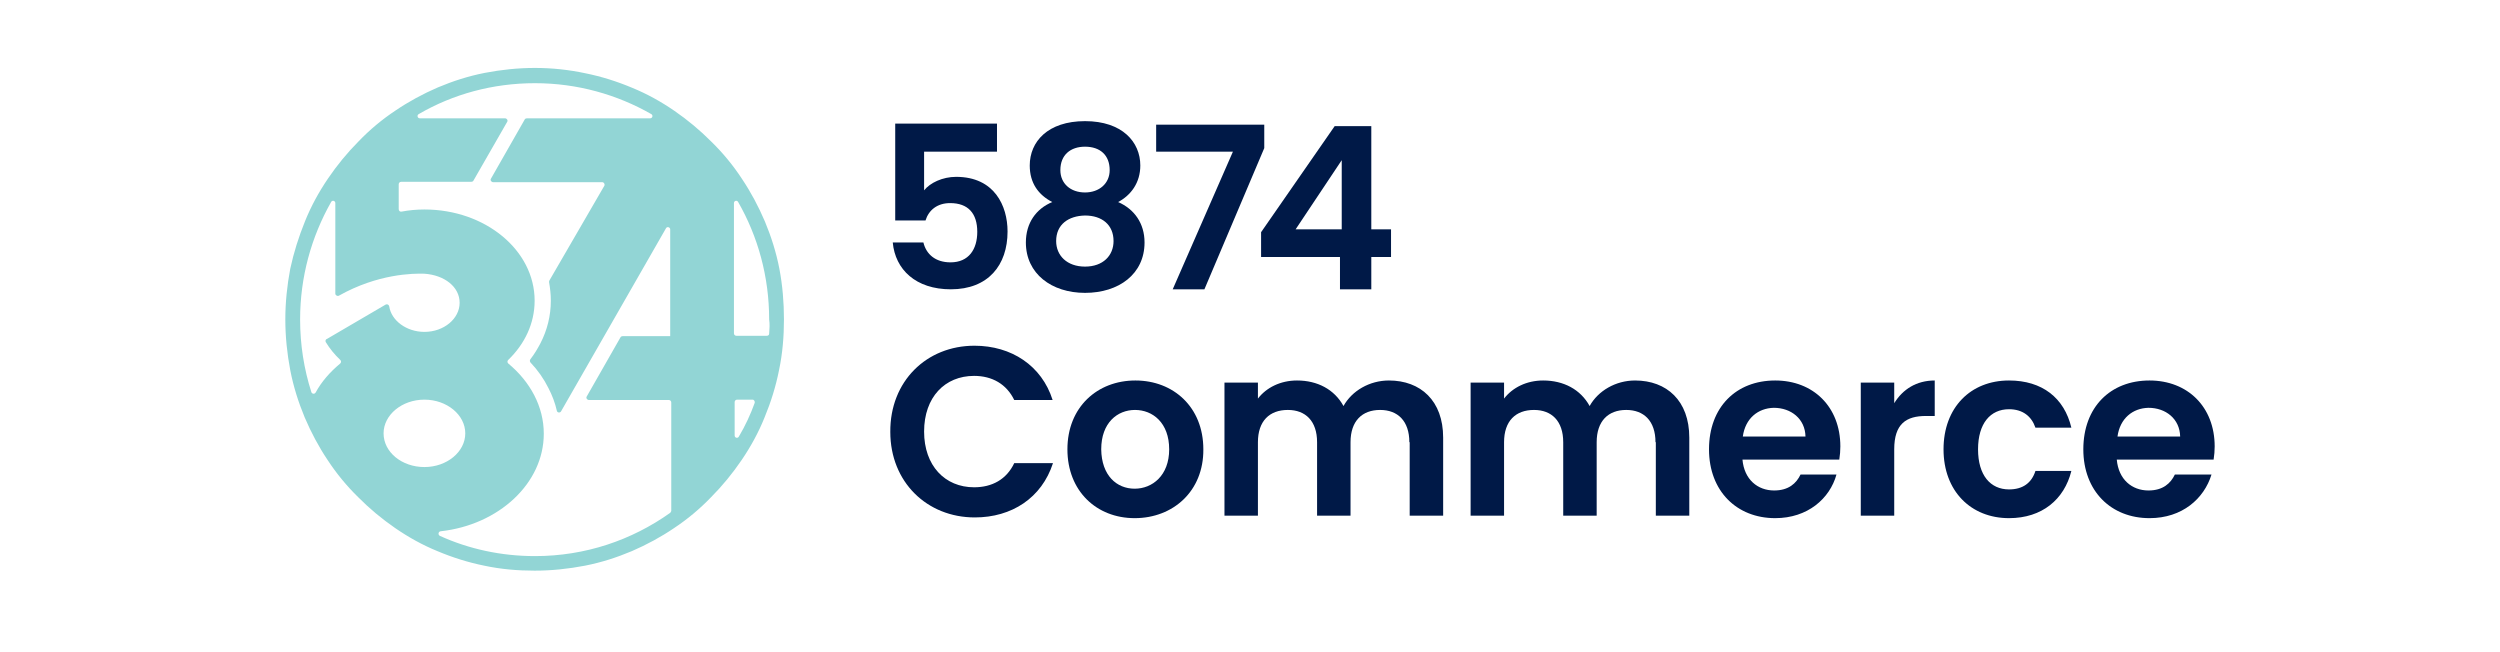 <?xml version="1.0" encoding="utf-8"?>
<svg xmlns="http://www.w3.org/2000/svg" width="184" height="48" viewBox="0 0 184 48" fill="none">
<path d="M73.379 9.099V11.162H68.014V14.008C68.454 13.46 69.361 13.016 70.372 13.016C73.197 13.016 74.156 15.157 74.156 17.037C74.156 19.518 72.731 21.293 69.983 21.293C67.392 21.293 65.888 19.831 65.707 17.846H67.962C68.169 18.708 68.843 19.309 69.957 19.309C71.305 19.309 71.927 18.343 71.927 17.063C71.927 15.705 71.253 14.948 69.931 14.948C68.973 14.948 68.351 15.47 68.117 16.228H65.888V9.099H73.379Z" fill="#001947"/>
<path d="M75.789 12.18C75.789 10.431 77.111 8.916 79.858 8.916C82.605 8.916 83.927 10.457 83.927 12.18C83.927 13.46 83.227 14.374 82.294 14.87C83.486 15.392 84.238 16.437 84.238 17.847C84.238 20.171 82.346 21.555 79.858 21.555C77.396 21.555 75.504 20.144 75.504 17.847C75.504 16.41 76.255 15.366 77.447 14.87C76.437 14.348 75.789 13.486 75.789 12.18ZM77.733 17.742C77.733 18.813 78.536 19.622 79.858 19.622C81.18 19.622 81.957 18.813 81.957 17.742C81.957 16.541 81.102 15.862 79.858 15.862C78.64 15.888 77.733 16.515 77.733 17.742ZM81.672 12.52C81.672 11.423 80.972 10.796 79.858 10.796C78.795 10.796 78.043 11.397 78.043 12.52C78.043 13.512 78.795 14.165 79.858 14.165C80.894 14.165 81.672 13.512 81.672 12.52Z" fill="#001947"/>
<path d="M93.05 9.178V10.901L88.644 21.294H86.311L90.743 11.162H85.093V9.178H93.05Z" fill="#001947"/>
<path d="M98.596 18.917H92.816V17.09L98.233 9.282H100.928V16.881H102.38V18.917H100.928V21.294H98.622V18.917H98.596ZM98.751 16.881V11.789L95.356 16.881H98.751Z" fill="#001947"/>
<path d="M71.72 25.445C74.441 25.445 76.67 26.908 77.473 29.44H74.648C74.078 28.265 73.016 27.665 71.694 27.665C69.543 27.665 68.014 29.232 68.014 31.764C68.014 34.271 69.543 35.864 71.694 35.864C73.016 35.864 74.078 35.289 74.648 34.088H77.499C76.67 36.647 74.467 38.083 71.746 38.083C68.221 38.083 65.526 35.472 65.526 31.79C65.5 28.056 68.195 25.445 71.72 25.445Z" fill="#001947"/>
<path d="M83.512 38.136C80.713 38.136 78.562 36.151 78.562 33.07C78.562 29.963 80.765 28.004 83.564 28.004C86.363 28.004 88.566 29.963 88.566 33.07C88.592 36.151 86.337 38.136 83.512 38.136ZM83.512 35.968C84.808 35.968 86.052 35.002 86.052 33.07C86.052 31.112 84.834 30.172 83.538 30.172C82.242 30.172 81.05 31.112 81.05 33.07C81.076 35.002 82.19 35.968 83.512 35.968Z" fill="#001947"/>
<path d="M103.728 32.548C103.728 30.981 102.872 30.172 101.576 30.172C100.255 30.172 99.399 30.981 99.399 32.548V37.953H96.937V32.548C96.937 30.981 96.082 30.172 94.786 30.172C93.439 30.172 92.583 30.981 92.583 32.548V37.953H90.121V28.161H92.583V29.336C93.205 28.527 94.242 28.004 95.46 28.004C96.963 28.004 98.207 28.657 98.881 29.884C99.503 28.762 100.799 28.004 102.224 28.004C104.557 28.004 106.216 29.493 106.216 32.208V37.953H103.753V32.548H103.728Z" fill="#001947"/>
<path d="M121.844 32.548C121.844 30.981 120.988 30.172 119.692 30.172C118.371 30.172 117.515 30.981 117.515 32.548V37.953H115.053V32.548C115.053 30.981 114.198 30.172 112.902 30.172C111.554 30.172 110.699 30.981 110.699 32.548V37.953H108.237V28.161H110.699V29.336C111.321 28.527 112.358 28.004 113.576 28.004C115.079 28.004 116.323 28.657 116.997 29.884C117.619 28.762 118.915 28.004 120.34 28.004C122.673 28.004 124.332 29.493 124.332 32.208V37.953H121.869V32.548H121.844Z" fill="#001947"/>
<path d="M130.655 38.136C127.83 38.136 125.783 36.151 125.783 33.07C125.783 29.963 127.779 28.004 130.655 28.004C133.454 28.004 135.45 29.937 135.45 32.861C135.45 33.175 135.424 33.488 135.372 33.827H128.245C128.375 35.289 129.36 36.099 130.578 36.099C131.64 36.099 132.21 35.577 132.521 34.924H135.165C134.673 36.7 133.04 38.136 130.655 38.136ZM128.271 32.13H132.884C132.858 30.824 131.822 30.015 130.552 30.015C129.385 30.041 128.452 30.798 128.271 32.13Z" fill="#001947"/>
<path d="M139.415 37.953H136.953V28.161H139.415V29.675C140.038 28.657 141.048 28.004 142.396 28.004V30.616H141.748C140.297 30.616 139.415 31.19 139.415 33.07V37.953Z" fill="#001947"/>
<path d="M147.864 28.004C150.301 28.004 151.933 29.284 152.452 31.477H149.808C149.523 30.642 148.875 30.119 147.864 30.119C146.491 30.119 145.584 31.164 145.584 33.07C145.584 34.976 146.491 36.021 147.864 36.021C148.875 36.021 149.523 35.551 149.808 34.663H152.452C151.933 36.752 150.301 38.136 147.864 38.136C145.065 38.136 143.044 36.151 143.044 33.07C143.044 29.989 145.039 28.004 147.864 28.004Z" fill="#001947"/>
<path d="M158.205 38.136C155.38 38.136 153.333 36.151 153.333 33.07C153.333 29.963 155.328 28.004 158.205 28.004C161.004 28.004 163 29.937 163 32.861C163 33.175 162.974 33.488 162.922 33.827H155.795C155.924 35.289 156.909 36.099 158.127 36.099C159.19 36.099 159.76 35.577 160.071 34.924H162.767C162.222 36.7 160.615 38.136 158.205 38.136ZM155.847 32.13H160.46C160.434 30.824 159.397 30.015 158.127 30.015C156.961 30.041 156.028 30.798 155.847 32.13Z" fill="#001947"/>
<path d="M57.362 19.779C57.129 18.578 56.766 17.429 56.299 16.306C55.833 15.21 55.263 14.139 54.614 13.173C53.967 12.181 53.215 11.267 52.36 10.431C51.53 9.596 50.623 8.838 49.638 8.159C48.654 7.481 47.617 6.906 46.528 6.462C45.414 5.992 44.248 5.627 43.081 5.392C41.863 5.131 40.619 5 39.375 5C38.131 5 36.887 5.131 35.669 5.366C34.477 5.601 33.337 5.966 32.222 6.436C31.134 6.906 30.071 7.481 29.112 8.133C28.127 8.786 27.22 9.543 26.391 10.405C25.561 11.241 24.81 12.155 24.136 13.147C23.462 14.139 22.892 15.184 22.451 16.28C21.985 17.429 21.622 18.578 21.363 19.779C21.13 21.006 21 22.26 21 23.513C21 24.766 21.13 26.02 21.363 27.247C21.596 28.448 21.959 29.597 22.425 30.72C22.892 31.817 23.462 32.887 24.11 33.853C24.758 34.845 25.51 35.759 26.365 36.595C27.194 37.431 28.101 38.188 29.086 38.867C30.071 39.545 31.108 40.12 32.196 40.564C33.311 41.034 34.477 41.399 35.643 41.634C36.861 41.896 38.105 42 39.349 42C40.593 42 41.837 41.869 43.056 41.634C44.248 41.399 45.388 41.034 46.502 40.564C47.591 40.094 48.654 39.519 49.612 38.867C50.597 38.214 51.505 37.457 52.334 36.595C53.163 35.759 53.915 34.845 54.589 33.853C55.263 32.861 55.833 31.817 56.273 30.72C56.74 29.597 57.103 28.422 57.336 27.247C57.595 26.02 57.699 24.766 57.699 23.513C57.699 22.26 57.595 21.006 57.362 19.779ZM23.98 25.184C24.266 25.654 24.628 26.098 25.043 26.49C25.121 26.568 25.121 26.672 25.043 26.751C24.291 27.378 23.669 28.083 23.229 28.892C23.151 29.023 22.97 28.997 22.918 28.866C22.374 27.169 22.088 25.367 22.088 23.513C22.088 20.38 22.918 17.429 24.369 14.87C24.447 14.713 24.68 14.766 24.68 14.948V21.607C24.68 21.738 24.836 21.816 24.939 21.764C27.816 20.145 30.408 20.119 31.237 20.145C32.715 20.249 33.829 21.111 33.829 22.286C33.829 23.461 32.663 24.427 31.237 24.427C29.916 24.427 28.801 23.591 28.646 22.547C28.62 22.416 28.49 22.364 28.386 22.416L24.058 24.949C23.955 24.975 23.929 25.106 23.98 25.184ZM28.231 31.895C28.231 30.537 29.579 29.414 31.237 29.414C32.896 29.414 34.244 30.537 34.244 31.895C34.244 33.253 32.896 34.375 31.237 34.375C29.579 34.375 28.231 33.279 28.231 31.895ZM49.327 37.744C46.502 39.754 43.081 40.929 39.375 40.929C36.887 40.929 34.503 40.407 32.378 39.441C32.222 39.363 32.248 39.128 32.429 39.102C36.706 38.632 40.023 35.577 40.023 31.921C40.023 29.91 39.012 28.083 37.406 26.751C37.328 26.672 37.328 26.568 37.406 26.49C38.624 25.315 39.349 23.8 39.349 22.129C39.349 18.421 35.721 15.418 31.237 15.418C30.667 15.418 30.097 15.471 29.553 15.575C29.449 15.601 29.345 15.523 29.345 15.392V13.565C29.345 13.46 29.423 13.382 29.527 13.382H34.684C34.736 13.382 34.814 13.356 34.84 13.303L37.328 8.969C37.406 8.864 37.302 8.708 37.172 8.708H30.9C30.719 8.708 30.667 8.473 30.823 8.395C33.337 6.932 36.265 6.123 39.375 6.123C42.485 6.123 45.414 6.958 47.928 8.395C48.083 8.473 48.032 8.708 47.85 8.708H38.779C38.727 8.708 38.65 8.734 38.624 8.786L36.136 13.147C36.058 13.251 36.161 13.408 36.291 13.408H44.325C44.455 13.408 44.533 13.565 44.481 13.669L40.438 20.641C40.412 20.667 40.412 20.719 40.412 20.771C40.49 21.215 40.541 21.659 40.541 22.129C40.541 23.226 40.282 24.296 39.764 25.289C39.557 25.68 39.323 26.072 39.038 26.438C38.986 26.516 38.986 26.594 39.038 26.672C39.583 27.247 40.023 27.874 40.36 28.553C40.645 29.101 40.852 29.649 40.982 30.224C41.008 30.38 41.215 30.407 41.293 30.276L49.016 16.802C49.094 16.646 49.327 16.724 49.327 16.881V24.74H45.829C45.777 24.74 45.699 24.766 45.673 24.819L43.185 29.179C43.107 29.284 43.211 29.44 43.341 29.44H49.224C49.327 29.44 49.405 29.519 49.405 29.623V37.613C49.379 37.666 49.353 37.718 49.327 37.744ZM55.547 29.649C55.236 30.511 54.848 31.346 54.381 32.13C54.303 32.286 54.07 32.234 54.07 32.051V29.597C54.07 29.493 54.148 29.414 54.252 29.414H55.392C55.496 29.414 55.574 29.545 55.547 29.649ZM56.61 24.558C56.61 24.662 56.532 24.714 56.429 24.714H54.2C54.096 24.714 54.018 24.636 54.018 24.531V14.948C54.018 14.766 54.252 14.713 54.329 14.87C55.781 17.403 56.61 20.354 56.61 23.513C56.662 23.852 56.636 24.218 56.61 24.558Z" fill="#92D5D5"/>
</svg>